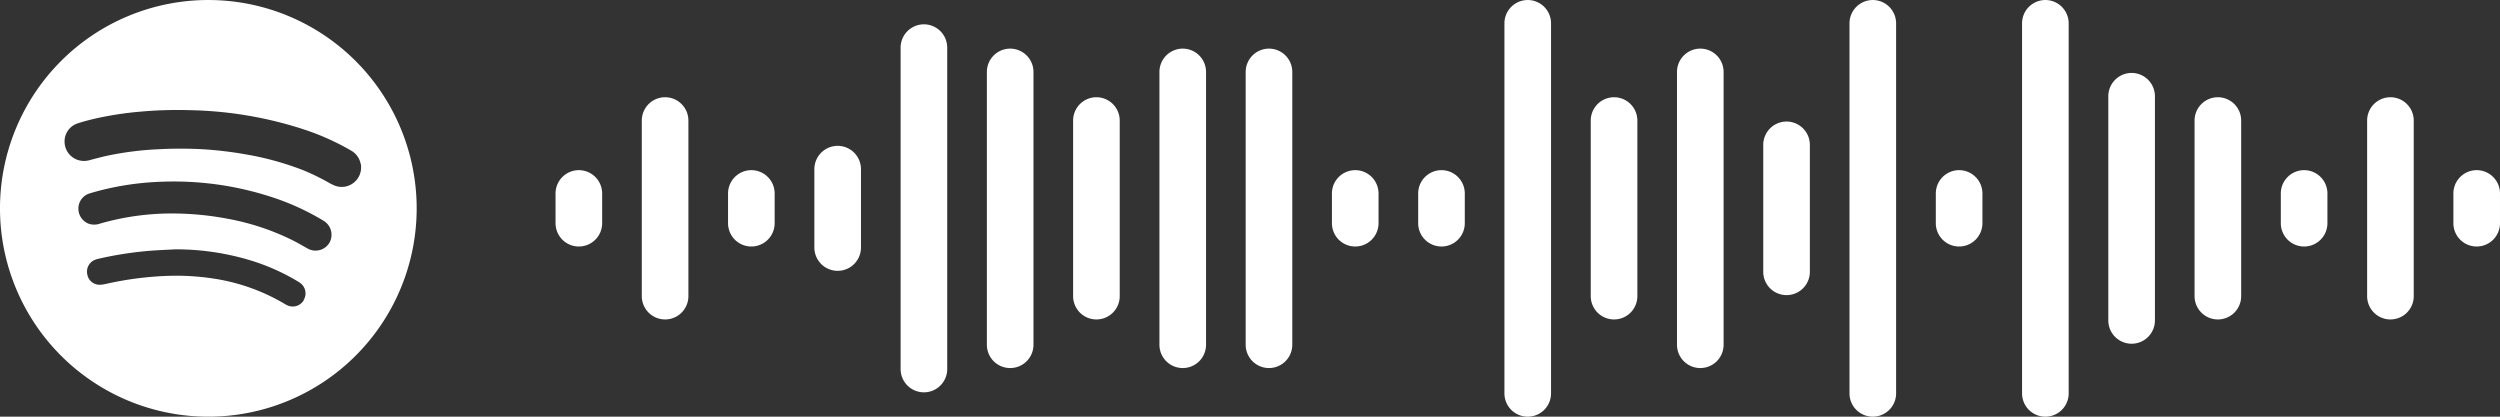 <svg xmlns="http://www.w3.org/2000/svg" xmlns:xlink="http://www.w3.org/1999/xlink" width="477" height="79.502" viewBox="0 0 477 79.502">
  <rect x="0" y="0" width="477" height="79.502" fill="#333333" stroke="none"/>
  <defs>
    <clipPath id="clip-path">
      <path id="Path_187" data-name="Path 187" d="M0,67.54H477v-79.5H0Z" transform="translate(0 11.962)" fill="none"/>
    </clipPath>
  </defs>
  <g id="Group_110" data-name="Group 110" transform="translate(0 11.962)">
    <g id="Group_109" data-name="Group 109" transform="translate(0 -11.962)" clip-path="url(#clip-path)">
      <g id="Group_85" data-name="Group 85" transform="translate(105.998 32.465)">
        <path id="Path_163" data-name="Path 163" d="M3.777,0h0A4.452,4.452,0,0,1,8.224,4.453v5.669a4.446,4.446,0,1,1-8.893,0V4.453A4.452,4.452,0,0,1,3.777,0" transform="translate(0.669)" fill="#fff"/>
      </g>
      <g id="Group_86" data-name="Group 86" transform="translate(122.455 18.552)">
        <path id="Path_164" data-name="Path 164" d="M3.777,0h0A4.452,4.452,0,0,1,8.224,4.453v33.5a4.446,4.446,0,1,1-8.893,0V4.453A4.452,4.452,0,0,1,3.777,0" transform="translate(0.669)" fill="#fff"/>
      </g>
      <g id="Group_87" data-name="Group 87" transform="translate(138.911 32.465)">
        <path id="Path_165" data-name="Path 165" d="M3.777,0h0A4.452,4.452,0,0,1,8.224,4.453v5.669a4.446,4.446,0,1,1-8.893,0V4.453A4.452,4.452,0,0,1,3.777,0" transform="translate(0.669)" fill="#fff"/>
      </g>
      <g id="Group_88" data-name="Group 88" transform="translate(155.381 27.828)">
        <path id="Path_166" data-name="Path 166" d="M3.777,0h0A4.452,4.452,0,0,1,8.224,4.453V19.4a4.446,4.446,0,1,1-8.893,0V4.453A4.452,4.452,0,0,1,3.777,0" transform="translate(0.669)" fill="#fff"/>
      </g>
      <g id="Group_89" data-name="Group 89" transform="translate(171.837 4.64)">
        <path id="Path_167" data-name="Path 167" d="M3.777,0h0A4.452,4.452,0,0,1,8.224,4.453V65.771a4.446,4.446,0,1,1-8.893,0V4.453A4.452,4.452,0,0,1,3.777,0" transform="translate(0.669)" fill="#fff"/>
      </g>
      <g id="Group_90" data-name="Group 90" transform="translate(188.294 9.277)">
        <path id="Path_168" data-name="Path 168" d="M3.777,0h0A4.452,4.452,0,0,1,8.224,4.453V56.5a4.446,4.446,0,1,1-8.893,0V4.453A4.452,4.452,0,0,1,3.777,0" transform="translate(0.669)" fill="#fff"/>
      </g>
      <g id="Group_91" data-name="Group 91" transform="translate(204.75 18.552)">
        <path id="Path_169" data-name="Path 169" d="M3.777,0h0A4.452,4.452,0,0,1,8.224,4.453v33.5a4.446,4.446,0,1,1-8.893,0V4.453A4.452,4.452,0,0,1,3.777,0" transform="translate(0.669)" fill="#fff"/>
      </g>
      <g id="Group_92" data-name="Group 92" transform="translate(221.22 9.277)">
        <path id="Path_170" data-name="Path 170" d="M3.777,0h0A4.452,4.452,0,0,1,8.224,4.453V56.5a4.446,4.446,0,1,1-8.893,0V4.453A4.452,4.452,0,0,1,3.777,0" transform="translate(0.669)" fill="#fff"/>
      </g>
      <g id="Group_93" data-name="Group 93" transform="translate(237.676 9.277)">
        <path id="Path_171" data-name="Path 171" d="M3.777,0h0A4.452,4.452,0,0,1,8.224,4.453V56.5a4.446,4.446,0,1,1-8.893,0V4.453A4.452,4.452,0,0,1,3.777,0" transform="translate(0.669)" fill="#fff"/>
      </g>
      <g id="Group_94" data-name="Group 94" transform="translate(254.132 32.465)">
        <path id="Path_172" data-name="Path 172" d="M3.777,0h0A4.452,4.452,0,0,1,8.224,4.453v5.669a4.446,4.446,0,1,1-8.893,0V4.453A4.452,4.452,0,0,1,3.777,0" transform="translate(0.669)" fill="#fff"/>
      </g>
      <g id="Group_95" data-name="Group 95" transform="translate(270.589 32.465)">
        <path id="Path_173" data-name="Path 173" d="M3.777,0h0A4.452,4.452,0,0,1,8.224,4.453v5.669a4.446,4.446,0,1,1-8.893,0V4.453A4.452,4.452,0,0,1,3.777,0" transform="translate(0.669)" fill="#fff"/>
      </g>
      <g id="Group_96" data-name="Group 96" transform="translate(287.045 0.003)">
        <path id="Path_174" data-name="Path 174" d="M3.777,0h0A4.452,4.452,0,0,1,8.224,4.453v70.6a4.446,4.446,0,1,1-8.893,0V4.453A4.452,4.452,0,0,1,3.777,0" transform="translate(0.669)" fill="#fff"/>
      </g>
      <g id="Group_97" data-name="Group 97" transform="translate(303.515 18.552)">
        <path id="Path_175" data-name="Path 175" d="M3.777,0h0A4.452,4.452,0,0,1,8.224,4.453v33.5a4.446,4.446,0,1,1-8.893,0V4.453A4.452,4.452,0,0,1,3.777,0" transform="translate(0.669)" fill="#fff"/>
      </g>
      <g id="Group_98" data-name="Group 98" transform="translate(319.971 9.277)">
        <path id="Path_176" data-name="Path 176" d="M3.777,0h0A4.452,4.452,0,0,1,8.224,4.453V56.5a4.446,4.446,0,1,1-8.893,0V4.453A4.452,4.452,0,0,1,3.777,0" transform="translate(0.669)" fill="#fff"/>
      </g>
      <g id="Group_99" data-name="Group 99" transform="translate(336.428 23.19)">
        <path id="Path_177" data-name="Path 177" d="M3.777,0h0A4.452,4.452,0,0,1,8.224,4.453V28.672a4.446,4.446,0,1,1-8.893,0V4.453A4.452,4.452,0,0,1,3.777,0" transform="translate(0.669)" fill="#fff"/>
      </g>
      <g id="Group_100" data-name="Group 100" transform="translate(352.884 0.003)">
        <path id="Path_178" data-name="Path 178" d="M3.777,0h0A4.452,4.452,0,0,1,8.224,4.453v70.6a4.446,4.446,0,1,1-8.893,0V4.453A4.452,4.452,0,0,1,3.777,0" transform="translate(0.669)" fill="#fff"/>
      </g>
      <g id="Group_101" data-name="Group 101" transform="translate(369.353 32.465)">
        <path id="Path_179" data-name="Path 179" d="M3.777,0h0A4.452,4.452,0,0,1,8.224,4.453v5.669a4.446,4.446,0,1,1-8.893,0V4.453A4.452,4.452,0,0,1,3.777,0" transform="translate(0.669)" fill="#fff"/>
      </g>
      <g id="Group_102" data-name="Group 102" transform="translate(385.81 0.003)">
        <path id="Path_180" data-name="Path 180" d="M3.777,0h0A4.452,4.452,0,0,1,8.224,4.453v70.6a4.446,4.446,0,1,1-8.893,0V4.453A4.452,4.452,0,0,1,3.777,0" transform="translate(0.669)" fill="#fff"/>
      </g>
      <g id="Group_103" data-name="Group 103" transform="translate(402.266 13.915)">
        <path id="Path_181" data-name="Path 181" d="M3.777,0h0A4.452,4.452,0,0,1,8.224,4.453V47.221a4.446,4.446,0,1,1-8.893,0V4.453A4.452,4.452,0,0,1,3.777,0" transform="translate(0.669)" fill="#fff"/>
      </g>
      <g id="Group_104" data-name="Group 104" transform="translate(418.723 18.552)">
        <path id="Path_182" data-name="Path 182" d="M3.777,0h0A4.452,4.452,0,0,1,8.224,4.453v33.5a4.446,4.446,0,1,1-8.893,0V4.453A4.452,4.452,0,0,1,3.777,0" transform="translate(0.669)" fill="#fff"/>
      </g>
      <g id="Group_105" data-name="Group 105" transform="translate(435.18 32.465)">
        <path id="Path_183" data-name="Path 183" d="M3.777,0h0A4.452,4.452,0,0,1,8.224,4.453v5.669a4.446,4.446,0,1,1-8.893,0V4.453A4.452,4.452,0,0,1,3.777,0" transform="translate(0.669)" fill="#fff"/>
      </g>
      <g id="Group_106" data-name="Group 106" transform="translate(451.649 18.552)">
        <path id="Path_184" data-name="Path 184" d="M3.777,0h0A4.452,4.452,0,0,1,8.224,4.453v33.5a4.446,4.446,0,1,1-8.893,0V4.453A4.452,4.452,0,0,1,3.777,0" transform="translate(0.669)" fill="#fff"/>
      </g>
      <g id="Group_107" data-name="Group 107" transform="translate(468.106 32.465)">
        <path id="Path_185" data-name="Path 185" d="M3.777,0h0A4.452,4.452,0,0,1,8.224,4.453v5.669a4.446,4.446,0,1,1-8.893,0V4.453A4.452,4.452,0,0,1,3.777,0" transform="translate(0.669)" fill="#fff"/>
      </g>
      <g id="Group_108" data-name="Group 108" transform="translate(-0.001 0.003)">
        <path id="Path_186" data-name="Path 186" d="M33.77,0A39.751,39.751,0,1,1-5.981,39.751,39.753,39.753,0,0,1,33.77,0M51.961,57.237a2.447,2.447,0,0,0-.618-3.217,6.513,6.513,0,0,0-.638-.412,40.633,40.633,0,0,0-7.843-3.6,48.958,48.958,0,0,0-15.32-2.439c-1.761.093-3.536.16-5.3.306a69.969,69.969,0,0,0-9.384,1.482,5.248,5.248,0,0,0-.718.213,2.431,2.431,0,0,0-1.469,2.758,2.373,2.373,0,0,0,2.386,2,5.7,5.7,0,0,0,1.163-.16A64.284,64.284,0,0,1,25.7,52.645a46.866,46.866,0,0,1,8.946.485,37.488,37.488,0,0,1,13.578,4.785,5.791,5.791,0,0,0,.665.359,2.445,2.445,0,0,0,3.084-.984m4.865-10.913A3.1,3.1,0,0,0,55.8,42.15l-.459-.279A47.11,47.11,0,0,0,45.56,37.5a60.14,60.14,0,0,0-20.8-2.825,54.625,54.625,0,0,0-9.79,1.223c-1.323.292-2.652.631-3.895,1.017A3,3,0,0,0,8.98,39.751a3.074,3.074,0,0,0,1.907,2.911,3.247,3.247,0,0,0,2.213,0,49.338,49.338,0,0,1,13.751-1.934,57.176,57.176,0,0,1,10.481.984,46.983,46.983,0,0,1,12.694,4.214c.877.452,1.721.95,2.585,1.429a3.087,3.087,0,0,0,4.227-.977M57.3,35.125a3.7,3.7,0,0,0,5.616-3.177,2.067,2.067,0,0,0-.106-.8A3.7,3.7,0,0,0,60.96,28.7a47.446,47.446,0,0,0-8.494-3.855,74.452,74.452,0,0,0-22.338-3.828,77.189,77.189,0,0,0-9.278.279,63.39,63.39,0,0,0-8.64,1.323c-1.15.266-2.286.558-3.416.93A3.62,3.62,0,0,0,6.341,27.1a3.692,3.692,0,0,0,2.652,3.456,3.832,3.832,0,0,0,2.12,0c1.15-.306,2.32-.618,3.483-.871a60.1,60.1,0,0,1,9.624-1.21,78.473,78.473,0,0,1,8.481,0,72.083,72.083,0,0,1,8.1.957,56.44,56.44,0,0,1,11.245,3.11,43.865,43.865,0,0,1,5.3,2.652" transform="translate(5.981)" fill="#fff"/>
      </g>
    </g>
  </g>
</svg>
